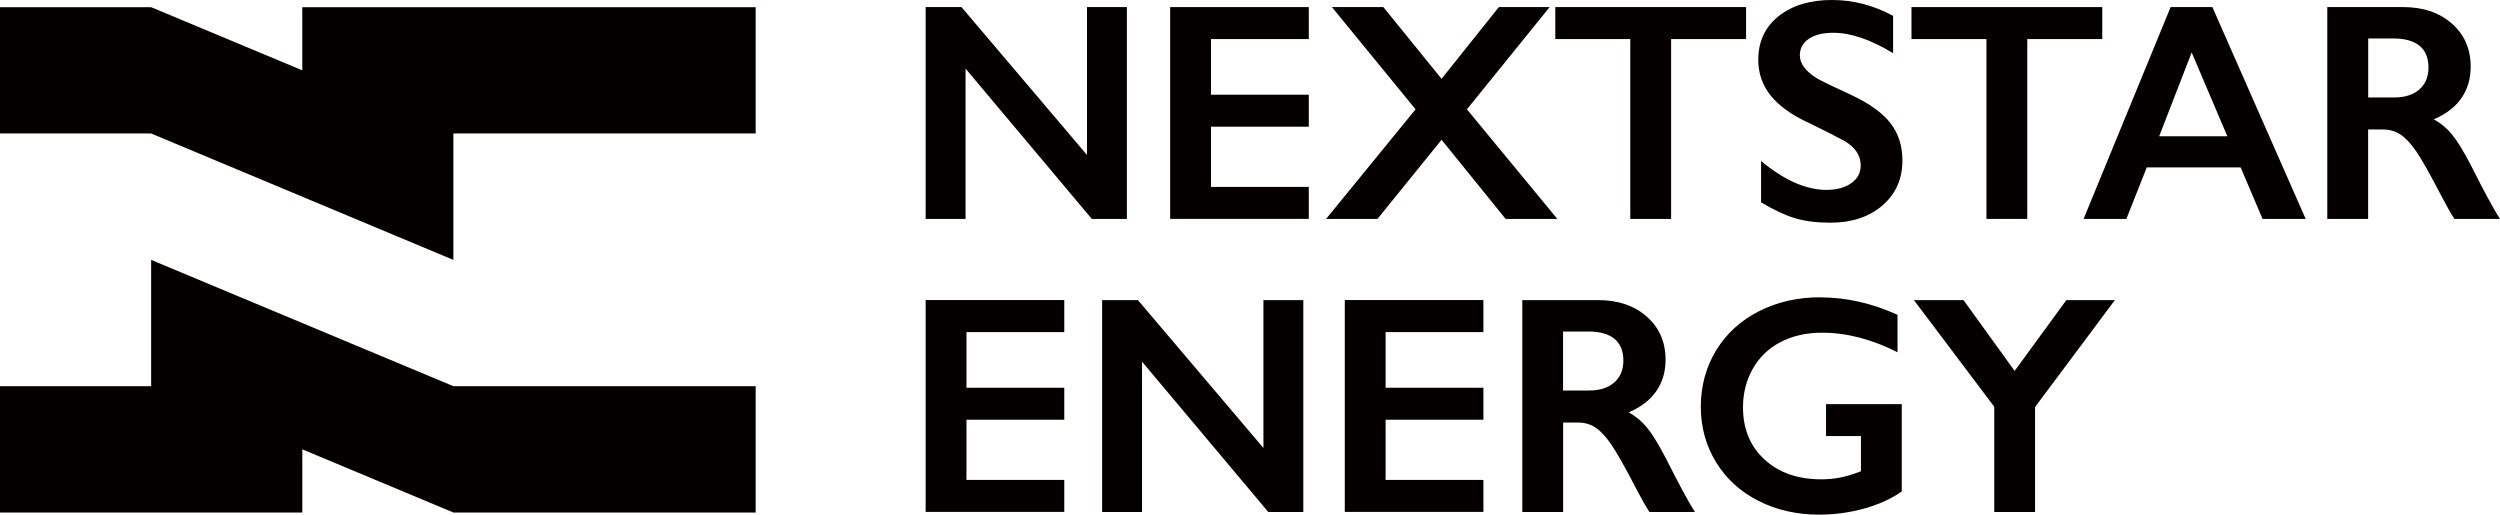 <?xml version="1.0" encoding="UTF-8"?>
<svg id="Layer_2" data-name="Layer 2" xmlns="http://www.w3.org/2000/svg" xmlns:xlink="http://www.w3.org/1999/xlink" viewBox="0 0 340 70">
  <defs>
    <style>
      .cls-1 {
        fill: none;
      }

      .cls-1, .cls-2 {
        stroke-width: 0px;
      }

      .cls-2 {
        fill: #040000;
      }

      .cls-3 {
        clip-path: url(#clippath);
      }
    </style>
    <clipPath id="clippath">
      <rect class="cls-1" width="340" height="70"/>
    </clipPath>
  </defs>
  <g id="Layer_1-2" data-name="Layer 1">
    <g id="Nextstar_Energy" data-name="Nextstar Energy">
      <g class="cls-3">
        <g>
          <path class="cls-2" d="m130.762.964l17.067,20.109V.964h5.427v28.808h-4.77l-17.17-20.441v20.441h-5.427V.964h4.873Z"/>
          <path class="cls-2" d="m177.996.964v4.349h-13.301v7.567h13.301v4.35h-13.301v8.187h13.301v4.349h-18.853V.964h18.853Z"/>
          <path class="cls-2" d="m188.134.964l7.917,9.755,7.793-9.755h6.908l-11.249,13.903,12.297,14.91h-7.028l-8.721-10.767-8.715,10.767h-6.99l12.172-14.91-11.38-13.903h6.995Z"/>
          <path class="cls-2" d="m237.468.964v4.349h-10.197v24.458h-5.552V5.313h-10.197V.964h25.945Z"/>
          <path class="cls-2" d="m249.179,0c2.866,0,5.626.719,8.281,2.156v5.073c-3.05-1.845-5.753-2.771-8.113-2.771-1.432,0-2.556.278-3.359.833-.809.555-1.21,1.301-1.21,2.232,0,1.111.754,2.139,2.257,3.087.423.283,2.041,1.072,4.867,2.368,2.415,1.143,4.158,2.412,5.225,3.805,1.07,1.394,1.602,3.07,1.602,5.03,0,2.537-.912,4.583-2.73,6.14-1.818,1.557-4.172,2.335-7.071,2.335-1.883,0-3.5-.207-4.857-.626-1.357-.414-2.876-1.132-4.564-2.145v-5.623c3.148,2.618,6.11,3.93,8.894,3.93,1.389,0,2.512-.305,3.37-.909.858-.604,1.285-1.41,1.285-2.412,0-1.366-.742-2.482-2.235-3.342-1.237-.675-2.833-1.486-4.781-2.428-2.317-1.056-4.049-2.292-5.194-3.696-1.145-1.41-1.72-3.043-1.72-4.905,0-2.482.923-4.458,2.762-5.928C243.73.735,246.161-.005,249.179-.005V0Z"/>
          <path class="cls-2" d="m285.907.964v4.349h-10.198v24.458h-5.552V5.313h-10.195V.964h25.945Z"/>
          <path class="cls-2" d="m300.885.964l12.688,28.813h-5.863l-2.983-7.011h-12.765l-2.778,7.011h-5.818l11.84-28.813h5.677Zm-7.24,17.572h9.275l-4.853-11.404-4.422,11.404Z"/>
          <path class="cls-2" d="m326.862.964c2.703,0,4.9.751,6.598,2.248,1.7,1.497,2.552,3.451,2.552,5.857,0,1.639-.42,3.065-1.265,4.279-.843,1.214-2.095,2.177-3.755,2.88.918.495,1.735,1.17,2.448,2.02.71.855,1.595,2.286,2.647,4.311,1.753,3.495,3.055,5.896,3.908,7.218h-6.193c-.422-.631-.998-1.644-1.725-3.032-1.59-3.065-2.757-5.133-3.495-6.195-.737-1.062-1.455-1.824-2.137-2.27-.69-.446-1.478-.67-2.368-.67h-2.012v12.167h-5.553V.964h10.35Zm-1.255,12.292c1.455,0,2.595-.365,3.425-1.094s1.242-1.726,1.242-2.989-.412-2.308-1.232-2.961c-.818-.653-1.995-.98-3.515-.98h-3.452v8.024h3.54-.008Z"/>
          <path class="cls-2" d="m144.741,40.816v4.35h-13.301v7.567h13.301v4.349h-13.301v8.187h13.301v4.35h-18.853v-28.813h18.853v.011Z"/>
          <path class="cls-2" d="m154.759,40.816l17.067,20.109v-20.109h5.427v28.813h-4.77l-17.165-20.441v20.441h-5.427v-28.813h4.873-.006Z"/>
          <path class="cls-2" d="m201.744,40.816v4.35h-13.301v7.567h13.301v4.349h-13.301v8.187h13.301v4.35h-18.853v-28.813h18.853v.011Z"/>
          <path class="cls-2" d="m217.367,40.816c2.703,0,4.9.751,6.599,2.248,1.698,1.497,2.55,3.451,2.55,5.857,0,1.639-.418,3.065-1.264,4.279-.841,1.214-2.094,2.177-3.75,2.88.917.496,1.737,1.171,2.448,2.02.711.854,1.595,2.286,2.653,4.311,1.753,3.495,3.055,5.896,3.907,7.218h-6.187c-.423-.631-.998-1.644-1.726-3.032-1.59-3.065-2.757-5.134-3.495-6.195-.738-1.062-1.454-1.824-2.138-2.27-.684-.446-1.476-.669-2.366-.669h-2.013v12.167h-5.552v-28.813h10.344-.011Zm-1.254,12.292c1.454,0,2.594-.364,3.424-1.094s1.243-1.726,1.243-2.989-.413-2.308-1.232-2.961c-.819-.653-1.997-.98-3.516-.98h-3.457v8.024h3.538Z"/>
          <path class="cls-2" d="m247.534,40.441c3.538,0,7.043.789,10.528,2.373v5.095c-3.48-1.775-6.908-2.662-10.279-2.662-2.094,0-3.962.419-5.595,1.258-1.634.838-2.898,2.047-3.793,3.62-.896,1.573-1.346,3.331-1.346,5.269,0,2.945.977,5.313,2.931,7.104,1.953,1.796,4.526,2.689,7.722,2.689.874,0,1.715-.076,2.517-.229.802-.152,1.758-.441,2.87-.865v-4.785h-4.747v-4.349h10.3v11.878c-1.41.991-3.11,1.764-5.09,2.319-1.98.555-4.043.833-6.176.833-3.028,0-5.774-.626-8.238-1.878-2.458-1.252-4.379-3.005-5.758-5.258-1.378-2.254-2.068-4.769-2.068-7.55s.695-5.367,2.084-7.654c1.395-2.281,3.332-4.056,5.817-5.318,2.486-1.263,5.259-1.9,8.314-1.9l.006.011Z"/>
          <path class="cls-2" d="m267.038,40.816l6.952,9.63,7.032-9.63h6.6l-10.855,14.54v14.273h-5.55v-14.311l-10.92-14.496h6.745l-.005-.006Z"/>
          <path class="cls-2" d="m102.771,52.52v17.18h-41.113l-20.545-8.59v8.59H0v-17.18h20.556v-17.175l41.102,17.175h41.113Z"/>
          <path class="cls-2" d="m102.771.98v17.175h-41.113v17.191L20.556,18.155H0V.98h20.556l20.556,8.585V.98h61.659Z"/>
        </g>
      </g>
    </g>
  </g>
</svg>